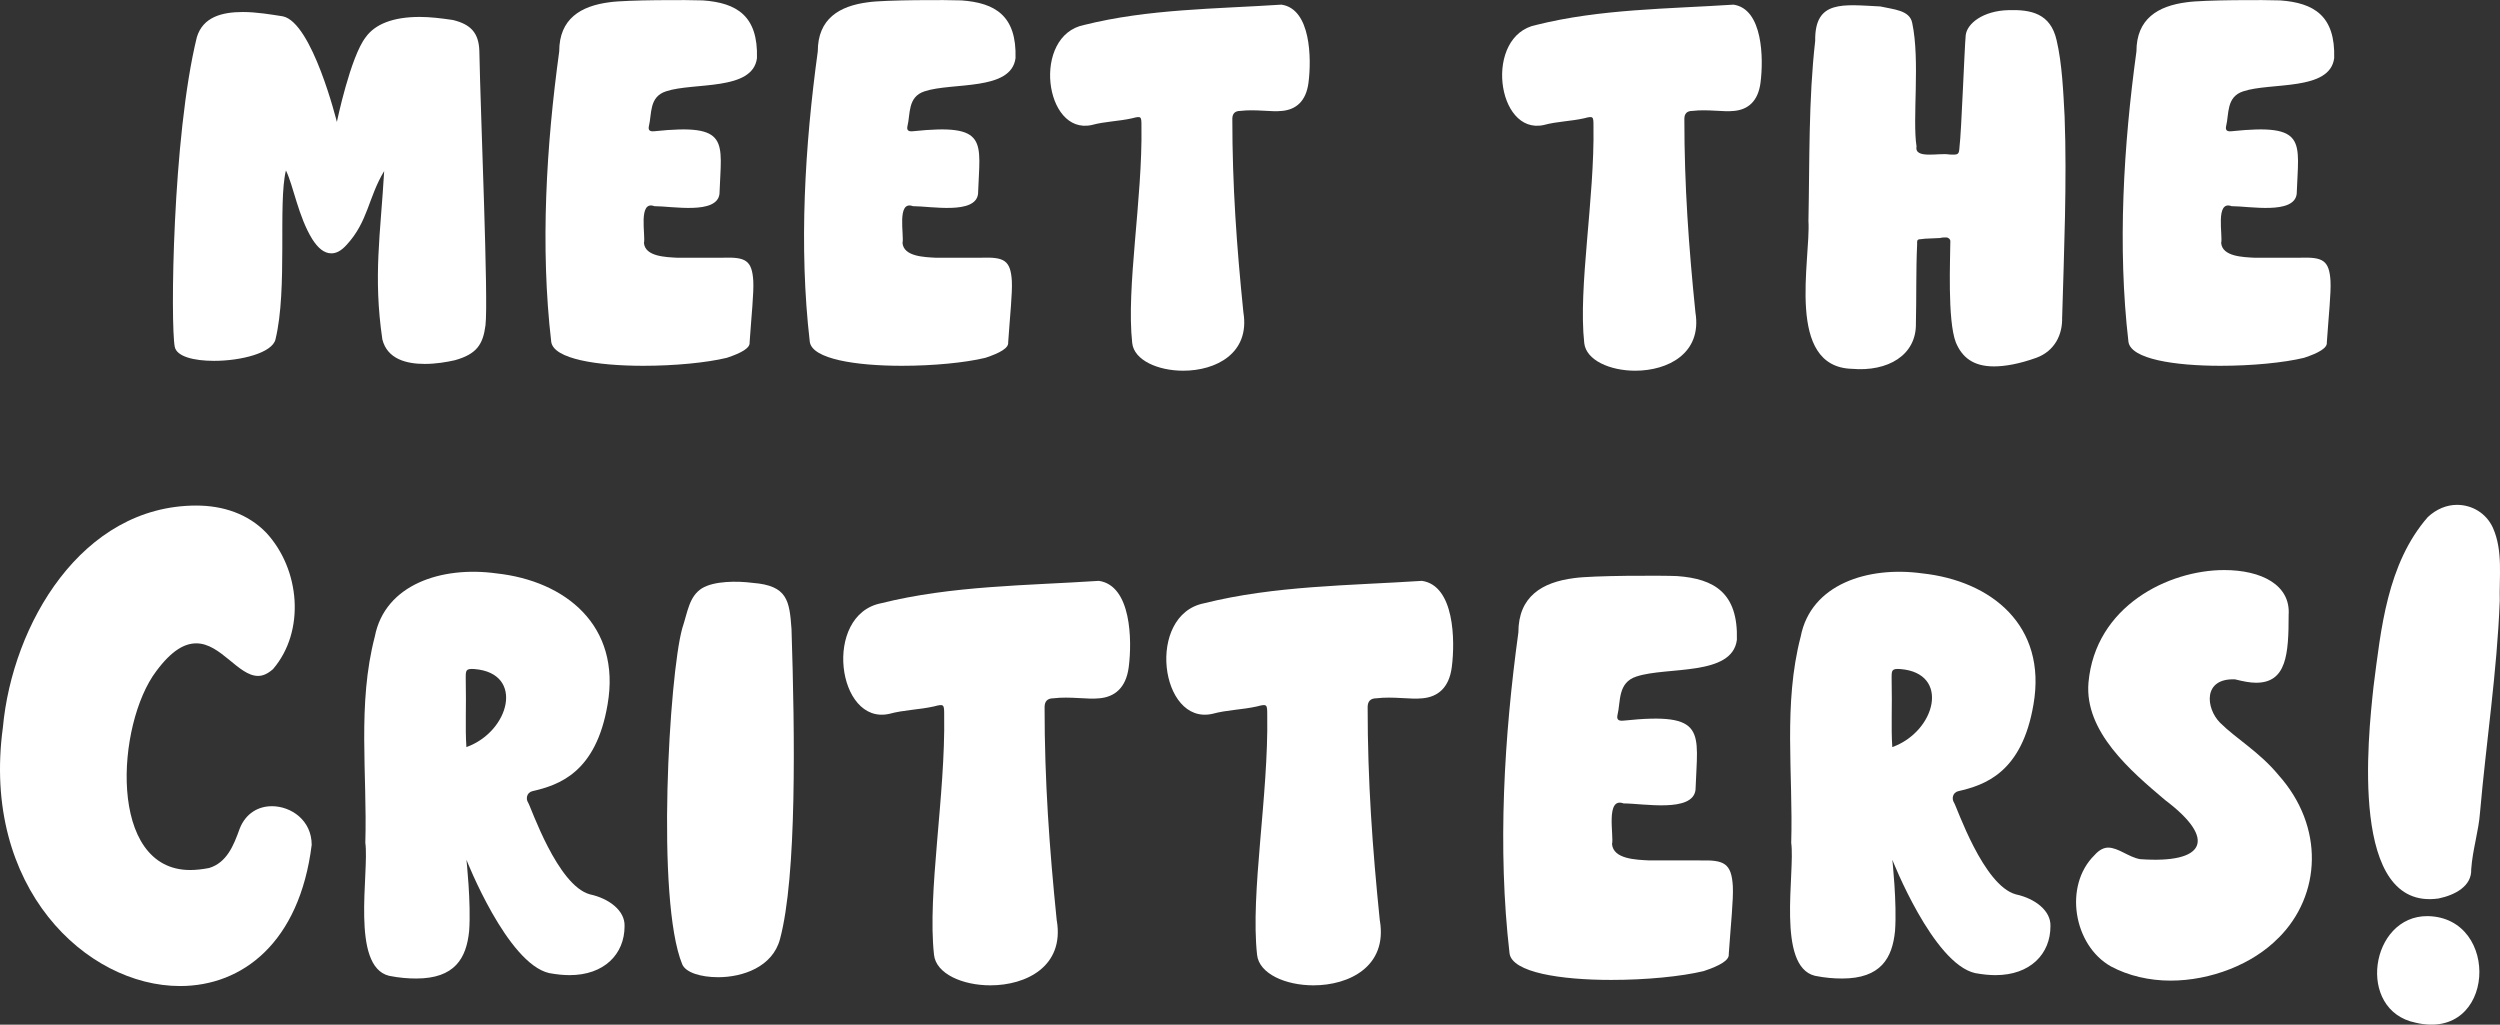<?xml version="1.0" encoding="UTF-8"?><svg id="Layer_2" xmlns="http://www.w3.org/2000/svg" viewBox="0 0 747.69 306.45"><rect x="0" y="0" width="747.69" height="306.45" fill="#333333" stroke="none"/><defs><style>.cls-1{fill:#fff;}</style></defs><g id="Layer_1-2"><path class="cls-1" d="m145.2,97.27c-.74,5.69-2.57,8.63-9.18,10.47-2.39.55-5.69,1.1-9,1.1-5.51,0-11.21-1.47-12.67-7.35-2.76-18.92-.55-31.41.55-50.33-4.78,7.9-4.78,15.06-11.21,22.04-1.65,1.84-3.12,2.57-4.59,2.57-2.2,0-4.04-1.65-5.69-4.22-4.22-6.8-5.69-16.16-7.9-20.57-2.39,9.74.55,35.45-3.12,50.51-.92,4.04-10.29,6.43-18.37,6.43-6.06,0-11.2-1.29-11.76-4.22-1.29-6.61-.73-62.64,6.61-92.58,1.84-6.06,7.53-7.53,13.78-7.53,4.04,0,8.45.74,11.94,1.29,8.82,1.84,16.16,31.59,16.16,31.59,0,0,4.04-19.47,8.63-25.35,2.76-3.86,8.08-6.06,16.16-6.06,2.94,0,6.25.37,9.92.92,5.33,1.29,7.71,3.86,7.9,9.18.37,19.47,2.75,74.58,1.84,82.11Z"/><path class="cls-1" d="m216.47,77.07c6.43-.18,8.45.73,8.82,6.98.18,3.67-.55,10.29-1.1,18.37.18,1.65-2.39,3.12-6.8,4.59-6.06,1.47-15.61,2.39-24.98,2.39-13.78,0-26.82-2.02-27.55-7.16-3.31-28.47-1.47-58.78,2.39-86.88,0-9.74,6.43-13.59,15.06-14.69,4.96-.73,23.7-.73,27.92-.55,10.1.73,16.53,4.59,16.16,17.27-1.29,9.92-18.92,7.16-27.19,9.92-5.14,1.65-4.22,6.8-5.14,10.47-.18.92,0,1.65,1.65,1.47,22.78-2.39,20.02,2.94,19.47,18.74-.74,6.25-14.14,3.67-19.47,3.67-4.96-1.84-2.57,8.82-3.12,11.02.37,4.04,6.43,4.22,10.1,4.41h13.78Z"/><path class="cls-1" d="m293.8,77.07c6.43-.18,8.45.73,8.82,6.98.18,3.67-.55,10.29-1.1,18.37.18,1.65-2.39,3.12-6.8,4.59-6.06,1.47-15.61,2.39-24.98,2.39-13.78,0-26.82-2.02-27.55-7.16-3.31-28.47-1.47-58.78,2.39-86.88,0-9.74,6.43-13.59,15.06-14.69,4.96-.73,23.7-.73,27.92-.55,10.1.73,16.53,4.59,16.16,17.27-1.29,9.92-18.92,7.16-27.19,9.92-5.14,1.65-4.22,6.8-5.14,10.47-.18.92,0,1.65,1.65,1.47,22.78-2.39,20.02,2.94,19.47,18.74-.74,6.25-14.14,3.67-19.47,3.67-4.96-1.84-2.57,8.82-3.12,11.02.37,4.04,6.43,4.22,10.1,4.41h13.78Z"/><path class="cls-1" d="m371.87,93.42c2.02,12.31-8.27,17.45-18,17.45-7.53,0-14.69-3.12-15.25-8.27-1.84-16.72,3.12-43.17,2.76-64.84,0-2.94,0-3.12-2.76-2.39-4.04.92-8.08.92-12.12,2.02-14.14,3.12-18-26.82-2.2-29.94,19.1-4.78,39.31-4.78,58.96-6.06,8.82,1.29,9,16.16,8.08,23.33-.73,5.69-3.86,8.08-7.9,8.45-3.31.37-7.9-.55-12.49,0q-2.39,0-2.39,2.39c0,20.02,1.29,38.02,3.31,57.86Z"/><path class="cls-1" d="m507.06,93.42c2.02,12.31-8.27,17.45-18,17.45-7.53,0-14.69-3.12-15.25-8.27-1.84-16.72,3.12-43.17,2.76-64.84,0-2.94,0-3.12-2.76-2.39-4.04.92-8.08.92-12.12,2.02-14.14,3.12-18-26.82-2.2-29.94,19.1-4.78,39.31-4.78,58.96-6.06,8.82,1.29,9,16.16,8.08,23.33-.73,5.69-3.86,8.08-7.9,8.45-3.31.37-7.9-.55-12.49,0q-2.39,0-2.39,2.39c0,20.02,1.29,38.02,3.31,57.86Z"/><path class="cls-1" d="m616.73,94.89c.18,5.14-2.2,10.1-7.72,12.12-5.14,1.84-9.37,2.57-12.67,2.57-6.25,0-9.55-2.76-11.39-7.16-2.57-6.61-1.65-25.35-1.65-30.31,0-.55-.55-1.1-1.29-1.1-.55,0-1.1,0-1.84.18l-4.04.18c-.73,0-1.29.18-1.84.18-1.1,0-.92.73-.92,1.47-.37,7.9-.18,15.8-.37,23.7.18,9.55-8.45,14.51-19.1,13.59-20.02-.55-12.31-32.7-13.04-44.27.37-18,0-36,2.02-53.82-.18-12.31,8.27-10.84,19.47-10.29,4.04.92,8.82,1.1,9.55,4.96,2.39,11.2,0,28.84,1.29,36.92-.73,3.86,6.8,1.84,9.74,2.39,2.94.18,2.94,0,3.12-2.39.55-4.22,1.47-29.21,1.84-33.25.37-3.49,5.14-7.35,12.86-7.53,6.61-.18,12.49.92,14.33,9,1.65,6.98,2.02,15.8,2.39,22.78.73,19.29-.18,40.78-.73,60.07Z"/><path class="cls-1" d="m688.18,77.07c6.43-.18,8.45.73,8.82,6.98.18,3.67-.55,10.29-1.1,18.37.18,1.65-2.39,3.12-6.8,4.59-6.06,1.47-15.61,2.39-24.98,2.39-13.78,0-26.82-2.02-27.55-7.16-3.31-28.47-1.47-58.78,2.39-86.88,0-9.74,6.43-13.59,15.06-14.69,4.96-.73,23.7-.73,27.92-.55,10.1.73,16.53,4.59,16.16,17.27-1.29,9.92-18.92,7.16-27.19,9.92-5.14,1.65-4.22,6.8-5.14,10.47-.18.92,0,1.65,1.65,1.47,22.78-2.39,20.02,2.94,19.47,18.74-.74,6.25-14.14,3.67-19.47,3.67-4.96-1.84-2.57,8.82-3.12,11.02.37,4.04,6.43,4.22,10.1,4.41h13.78Z"/><path class="cls-1" d="m81.24,241.11c5.89,0,11.98,4.26,11.98,11.57-3.65,29.23-20.7,42.22-39.38,42.22-28.01,0-59.47-29.43-52.98-77.33,2.84-30.85,23.54-66.37,57.85-66.37,7.92,0,15.43,2.44,20.91,8.12,10.15,10.96,11.77,29.43,2.03,40.8-1.62,1.42-3.04,2.03-4.47,2.03-5.89,0-11.16-9.74-18.47-9.74-3.45,0-7.31,2.03-11.98,8.32-11.98,15.83-14.61,59.47,10.15,59.47,1.62,0,3.65-.2,5.68-.61,5.28-1.62,7.31-6.7,9.13-11.77,1.83-4.67,5.68-6.7,9.54-6.7Z"/><path class="cls-1" d="m186.79,277.03c0,8.32-6.09,14.61-16.44,14.61-1.83,0-3.86-.2-6.09-.61-12.58-2.84-24.76-33.9-24.76-33.9,0,0,1.42,12.99.81,21.31-.81,8.12-4.26,14.21-15.83,14.21-2.44,0-5.07-.2-8.12-.81-11.57-2.84-5.89-30.85-7.1-39.78.61-20.7-2.44-41.41,2.84-61.7,3.04-15.63,20.09-21.11,36.33-18.88,20.7,2.23,37.35,15.63,33.29,39.17-3.45,20.5-14.61,24.15-22.53,25.98-1.62.41-2.03,2.23-1.22,3.45.81,1.22,8.73,24.76,18.47,27.4,5.68,1.22,10.55,4.87,10.35,9.54Zm-44.86-76.93c-2.64-.2-2.64.41-2.64,2.64.2,9.34-.2,14.61.2,20.7,12.99-4.67,17.46-22.12,2.44-23.34Z"/><path class="cls-1" d="m209.93,175.95c3.65-2.23,10.55-2.23,15.22-1.62,10.35.81,10.96,5.28,11.57,13.8,1.01,31.46,1.62,73.88-3.45,92.76-2.23,8.32-11.16,11.37-18.47,11.37-5.28,0-9.74-1.42-10.76-3.86-7.92-19.28-3.86-86.67,0-100.47,1.62-4.87,2.03-9.54,5.89-11.98Z"/><path class="cls-1" d="m316.08,275.41c2.23,13.6-9.13,19.28-19.89,19.28-8.32,0-16.24-3.45-16.85-9.13-2.03-18.47,3.45-47.7,3.04-71.65,0-3.25,0-3.45-3.04-2.64-4.47,1.01-8.93,1.01-13.4,2.23-15.63,3.45-19.89-29.63-2.44-33.08,21.11-5.28,43.44-5.28,65.15-6.7,9.74,1.42,9.95,17.86,8.93,25.78-.81,6.29-4.26,8.93-8.73,9.34-3.65.41-8.73-.61-13.8,0q-2.64,0-2.64,2.64c0,22.12,1.42,42.02,3.65,63.94Z"/><path class="cls-1" d="m412.7,275.41c2.23,13.6-9.13,19.28-19.89,19.28-8.32,0-16.24-3.45-16.85-9.13-2.03-18.47,3.45-47.7,3.04-71.65,0-3.25,0-3.45-3.04-2.64-4.47,1.01-8.93,1.01-13.4,2.23-15.63,3.45-19.89-29.63-2.44-33.08,21.11-5.28,43.44-5.28,65.15-6.7,9.74,1.42,9.95,17.86,8.93,25.78-.81,6.29-4.26,8.93-8.73,9.34-3.65.41-8.73-.61-13.8,0q-2.64,0-2.64,2.64c0,22.12,1.42,42.02,3.65,63.94Z"/><path class="cls-1" d="m508.51,257.35c7.1-.2,9.34.81,9.74,7.71.2,4.06-.61,11.37-1.22,20.3.2,1.83-2.64,3.45-7.51,5.07-6.7,1.62-17.25,2.64-27.6,2.64-15.22,0-29.63-2.23-30.45-7.92-3.65-31.46-1.62-64.95,2.64-96.01,0-10.76,7.1-15.02,16.64-16.24,5.48-.81,26.18-.81,30.85-.61,11.16.81,18.27,5.07,17.86,19.08-1.42,10.96-20.91,7.92-30.04,10.96-5.68,1.83-4.67,7.51-5.68,11.57-.2,1.01,0,1.83,1.83,1.62,25.17-2.64,22.12,3.25,21.52,20.7-.81,6.9-15.63,4.06-21.52,4.06-5.48-2.03-2.84,9.74-3.45,12.18.41,4.47,7.1,4.67,11.16,4.87h15.22Z"/><path class="cls-1" d="m613.24,277.03c0,8.32-6.09,14.61-16.44,14.61-1.83,0-3.86-.2-6.09-.61-12.58-2.84-24.76-33.9-24.76-33.9,0,0,1.42,12.99.81,21.31-.81,8.12-4.26,14.21-15.83,14.21-2.44,0-5.07-.2-8.12-.81-11.57-2.84-5.89-30.85-7.1-39.78.61-20.7-2.44-41.41,2.84-61.7,3.04-15.63,20.09-21.11,36.33-18.88,20.7,2.23,37.35,15.63,33.29,39.17-3.45,20.5-14.61,24.15-22.53,25.98-1.62.41-2.03,2.23-1.22,3.45.81,1.22,8.73,24.76,18.47,27.4,5.68,1.22,10.55,4.87,10.35,9.54Zm-44.86-76.93c-2.64-.2-2.64.41-2.64,2.64.2,9.34-.2,14.61.2,20.7,12.99-4.67,17.46-22.12,2.44-23.34Z"/><path class="cls-1" d="m681.44,280.49c-7.71,7.92-20.3,12.79-32.27,12.79-6.29,0-12.58-1.42-17.86-4.26-11.16-6.29-14.21-24.15-4.87-33.29,1.42-1.62,2.84-2.23,4.06-2.23,3.04,0,6.09,2.84,9.54,3.45,19.48,1.42,23.14-5.89,7.51-17.66-10.35-8.73-24.15-20.5-22.94-35.11,2.03-22.94,23.95-33.69,40.59-33.69,11.16,0,19.89,4.47,19.28,13.4,0,11.77-.61,20.3-9.74,20.3-1.83,0-3.86-.41-6.29-1.01-9.74-.41-8.73,8.73-4.46,12.99,4.67,4.67,11.77,8.73,17.46,15.63,13.8,15.43,12.79,35.93,0,48.71Z"/><path class="cls-1" d="m747.61,179.81c-.81,21.11-4.06,42.22-5.89,63.12-.41,5.68-2.23,11.16-2.64,17.05.2,5.07-4.87,7.71-9.74,8.73-26.79,3.86-21.11-48.31-19.48-63.33,2.23-17.25,4.06-36.74,16.24-50.74,2.64-2.44,5.68-3.65,8.73-3.65,4.47,0,8.73,2.44,10.76,6.9,3.04,6.9,1.83,14.61,2.03,21.92Zm-25.17,126.05c-17.86-3.65-13.6-32.07,3.65-31.87,21.92.41,20.3,37.55-3.65,31.87Z"/></g></svg>